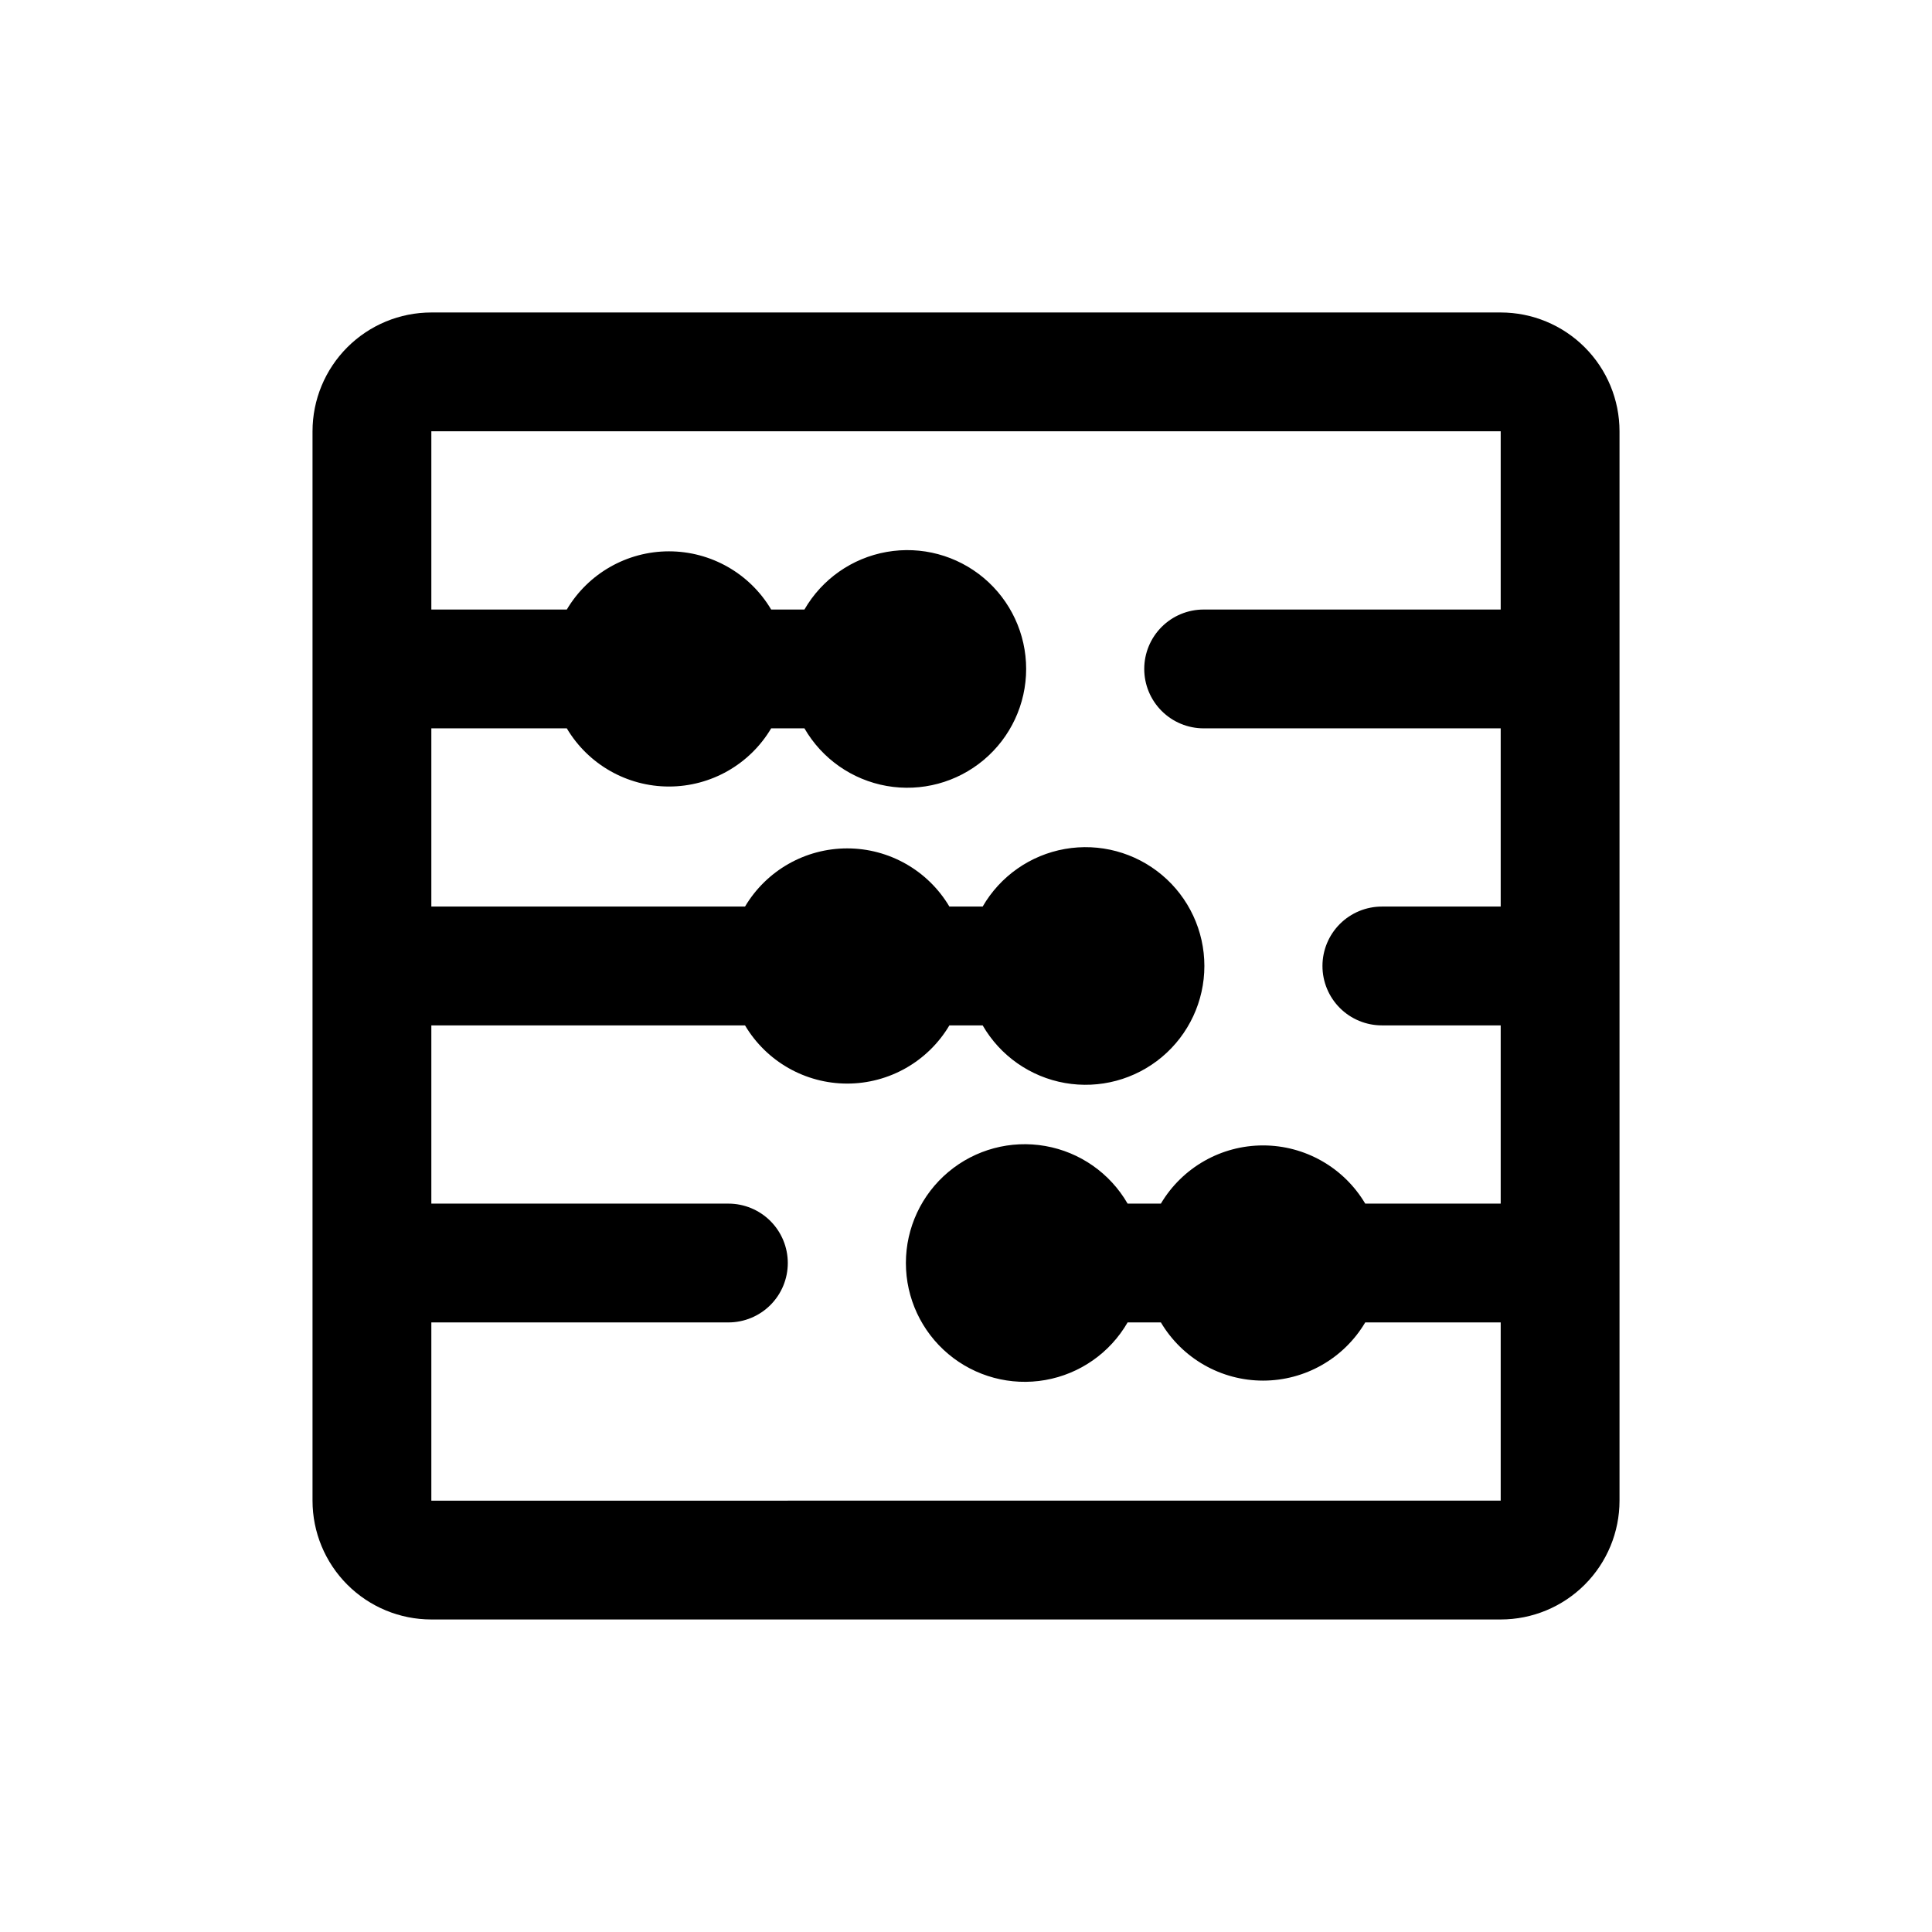<?xml version="1.0" encoding="UTF-8"?>
<!-- Uploaded to: ICON Repo, www.svgrepo.com, Generator: ICON Repo Mixer Tools -->
<svg fill="#000000" width="800px" height="800px" version="1.1" viewBox="144 144 512 512" xmlns="http://www.w3.org/2000/svg">
 <path d="m541.7 226.81h-283.39c-8.352 0-16.359 3.32-22.266 9.223-5.902 5.906-9.223 13.914-9.223 22.266v283.39c0 8.352 3.32 16.359 9.223 22.266 5.906 5.906 13.914 9.223 22.266 9.223h283.39c8.352 0 16.359-3.316 22.266-9.223s9.223-13.914 9.223-22.266v-283.39c0-8.352-3.316-16.359-9.223-22.266-5.906-5.902-13.914-9.223-22.266-9.223zm0 78.719-78.719 0.004c-4.176 0-8.184 1.656-11.133 4.609-2.953 2.953-4.613 6.957-4.613 11.133 0 4.176 1.66 8.18 4.613 11.133 2.949 2.953 6.957 4.613 11.133 4.613h78.719v47.23h-31.488c-4.176 0-8.18 1.66-11.133 4.613-2.953 2.953-4.613 6.957-4.613 11.133s1.66 8.18 4.613 11.133c2.953 2.949 6.957 4.609 11.133 4.609h31.488v47.23l-35.898 0.004c-5.672-9.562-15.961-15.422-27.078-15.422s-21.406 5.859-27.078 15.422h-8.816c-4.656-8.062-12.637-13.652-21.805-15.266-9.164-1.617-18.578 0.902-25.707 6.887s-11.246 14.812-11.246 24.121 4.117 18.137 11.246 24.121 16.543 8.504 25.707 6.887c9.168-1.613 17.148-7.203 21.805-15.266h8.816c5.672 9.562 15.961 15.422 27.078 15.422s21.406-5.859 27.078-15.422h35.898v47.23l-283.39 0.004v-47.234h78.723c4.176 0 8.18-1.656 11.133-4.609 2.953-2.953 4.609-6.957 4.609-11.133s-1.656-8.18-4.609-11.133c-2.953-2.953-6.957-4.609-11.133-4.609h-78.723v-47.234h83.129c5.672 9.559 15.965 15.422 27.082 15.422 11.113 0 21.406-5.863 27.078-15.422h8.816c4.656 8.062 12.637 13.648 21.801 15.266 9.168 1.617 18.578-0.906 25.711-6.887 7.129-5.984 11.246-14.816 11.246-24.121 0-9.309-4.117-18.141-11.246-24.121-7.133-5.984-16.543-8.508-25.711-6.891-9.164 1.617-17.145 7.207-21.801 15.266h-8.816c-5.672-9.559-15.965-15.418-27.078-15.418-11.117 0-21.41 5.859-27.082 15.418h-83.129v-47.23h35.898c5.672 9.559 15.965 15.418 27.078 15.418 11.117 0 21.41-5.859 27.082-15.418h8.816c4.652 8.059 12.633 13.648 21.801 15.266 9.168 1.613 18.578-0.906 25.707-6.891 7.129-5.981 11.25-14.812 11.25-24.121s-4.121-18.137-11.25-24.121c-7.129-5.981-16.539-8.504-25.707-6.887-9.168 1.617-17.148 7.203-21.801 15.266h-8.816c-5.672-9.559-15.965-15.422-27.082-15.422-11.113 0-21.406 5.863-27.078 15.422h-35.898v-47.234h283.39z"/>
</svg>